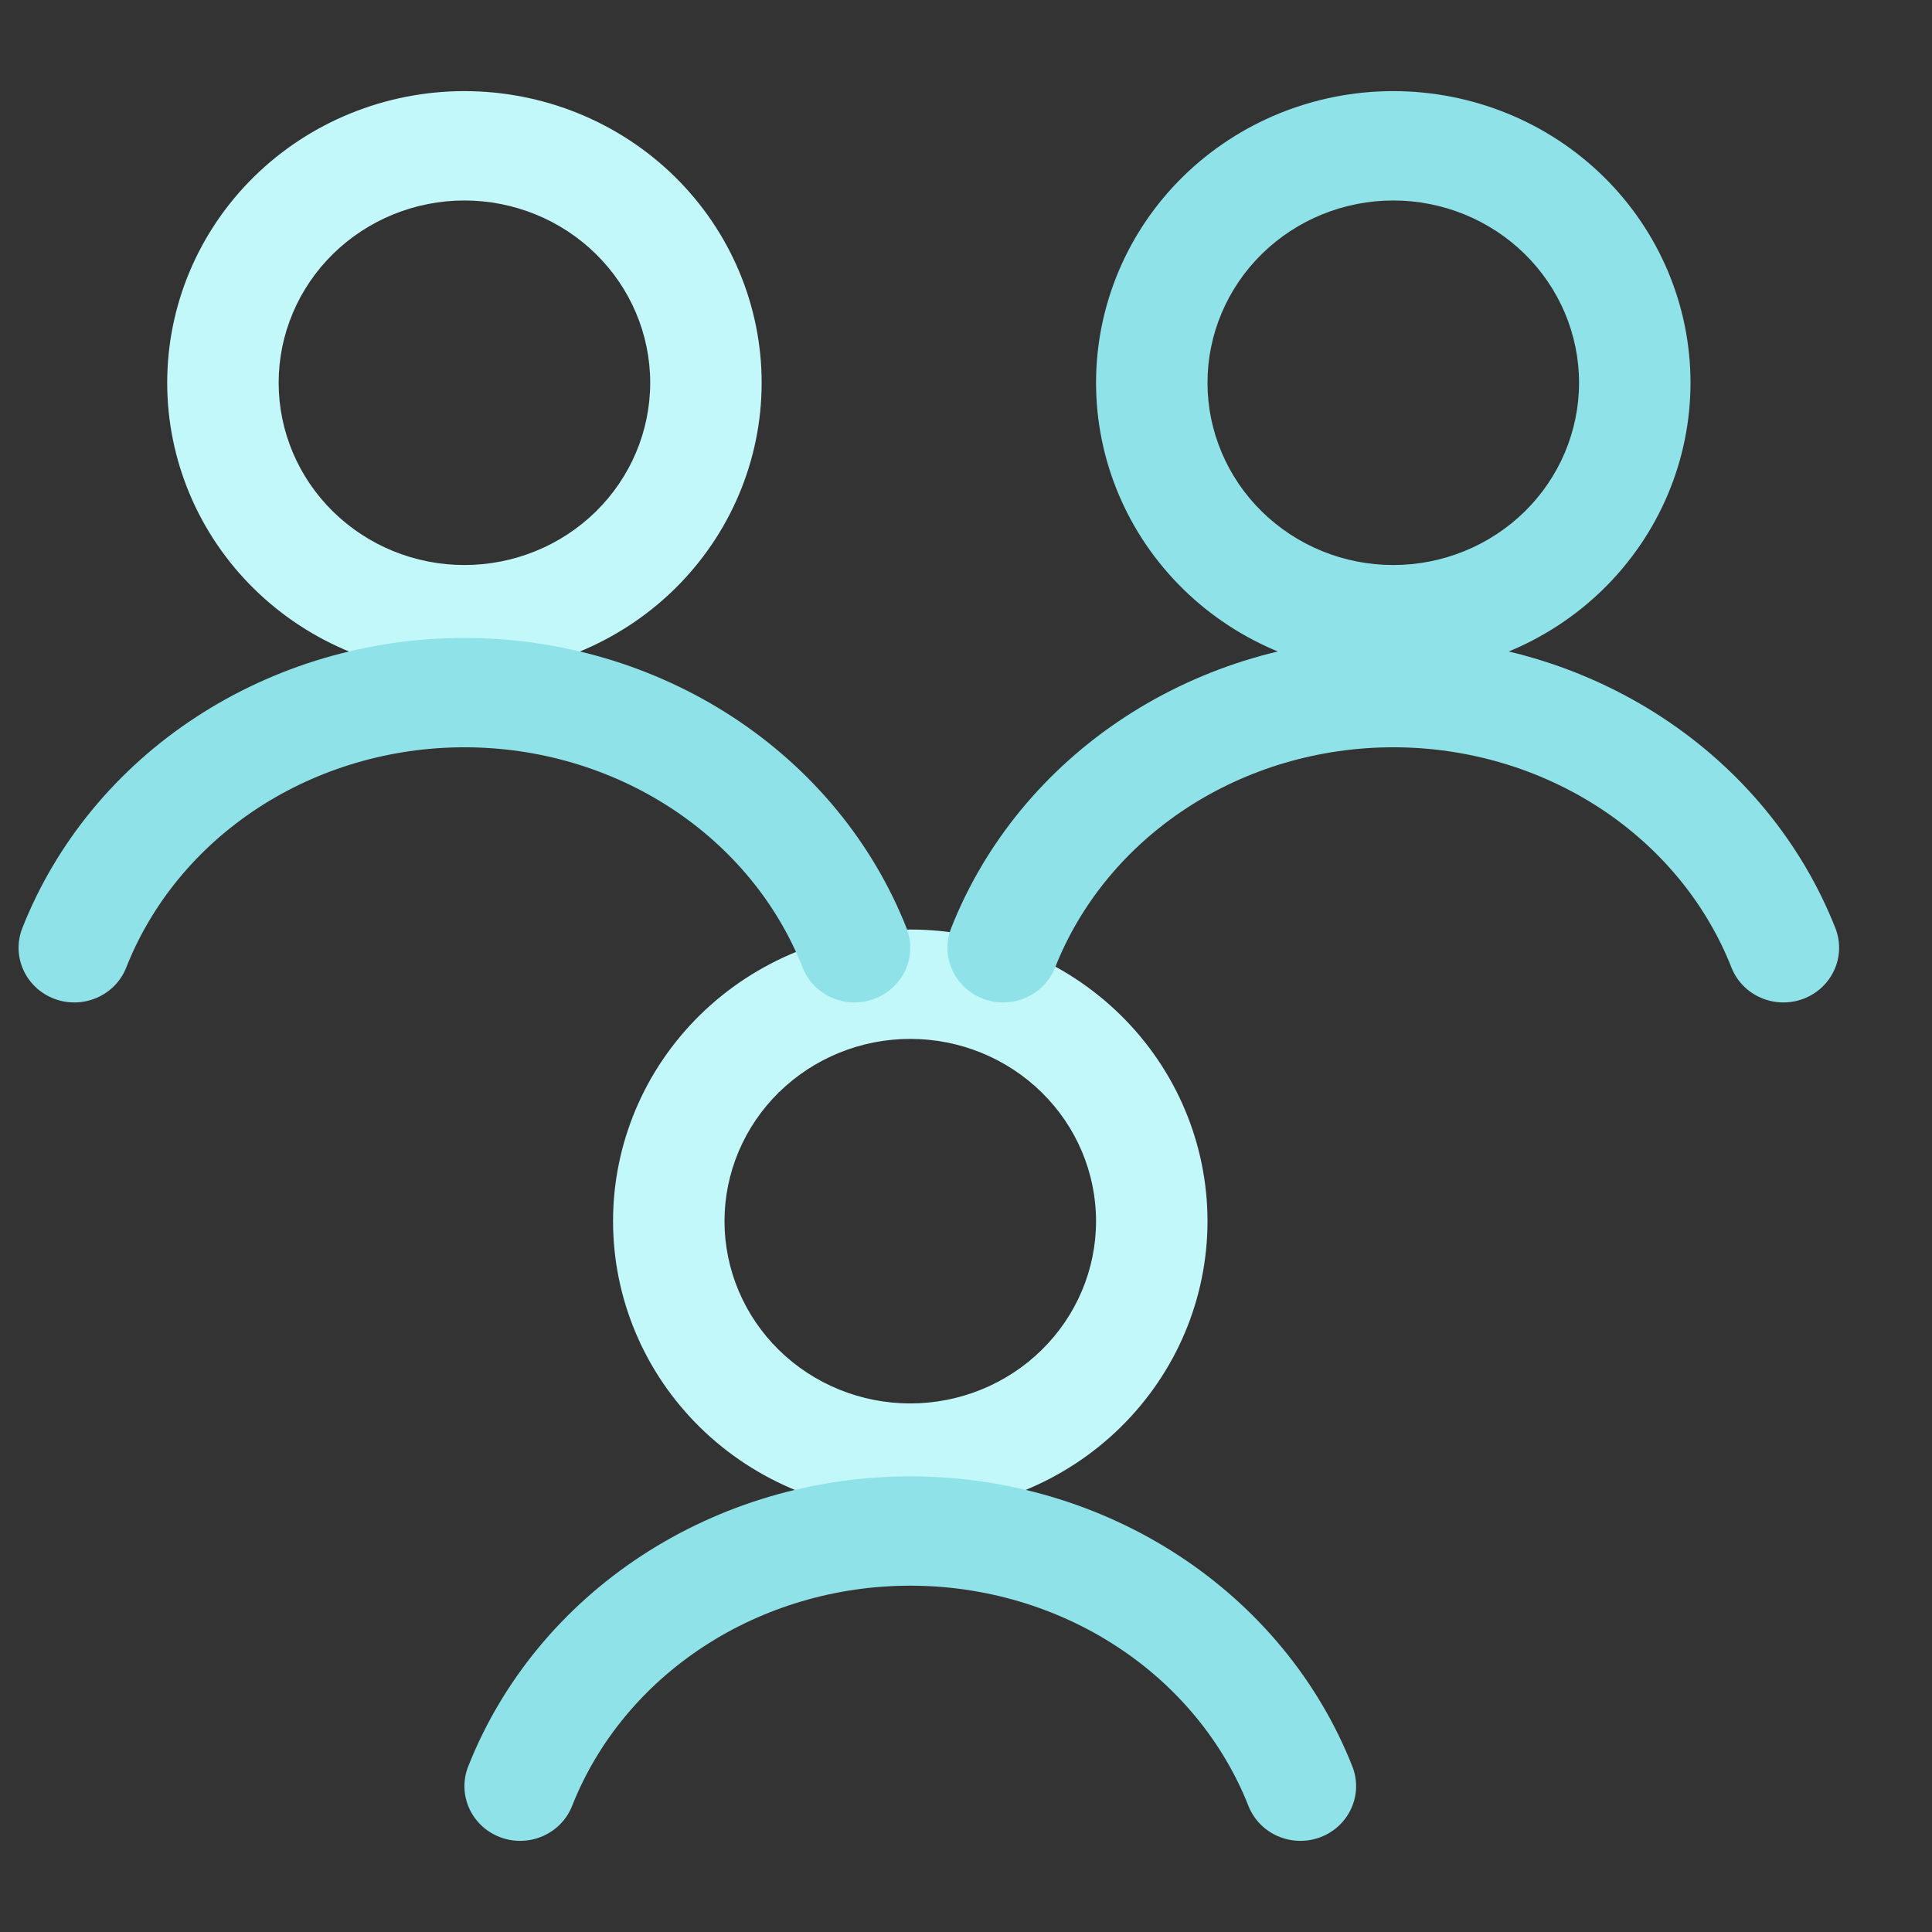 <?xml version="1.0" encoding="UTF-8"?> <svg xmlns="http://www.w3.org/2000/svg" width="48" height="48" viewBox="0 0 48 48" fill="none"><rect x="0" y="0" width="48" height="48" fill="#333333" stroke="none"/><g clip-path="url(#clip0_5367_1709)"><path d="M16.154 9.509C16.154 8.308 15.667 7.157 14.802 6.308C13.936 5.459 12.762 4.981 11.538 4.981C10.314 4.981 9.141 5.459 8.275 6.308C7.41 7.157 6.923 8.308 6.923 9.509C6.923 10.71 7.41 11.862 8.275 12.711C9.141 13.56 10.314 14.038 11.538 14.038C12.762 14.038 13.936 13.56 14.802 12.711C15.667 11.862 16.154 10.71 16.154 9.509ZM18.923 9.509C18.923 11.431 18.145 13.274 16.761 14.633C15.376 15.992 13.497 16.755 11.538 16.755C9.58 16.755 7.701 15.992 6.316 14.633C4.931 13.274 4.154 11.431 4.154 9.509C4.154 7.588 4.931 5.745 6.316 4.386C7.701 3.027 9.58 2.264 11.538 2.264C13.497 2.264 15.376 3.027 16.761 4.386C18.145 5.745 18.923 7.588 18.923 9.509Z" fill="#C3F8FB"></path><path d="M27.231 30.34C27.231 29.139 26.744 27.987 25.878 27.138C25.013 26.289 23.839 25.811 22.615 25.811C21.391 25.811 20.218 26.289 19.352 27.138C18.487 27.987 18 29.139 18 30.34C18 31.541 18.487 32.692 19.352 33.541C20.218 34.39 21.391 34.868 22.615 34.868C23.839 34.868 25.013 34.39 25.878 33.541C26.744 32.692 27.231 31.541 27.231 30.34ZM30 30.34C30 32.261 29.222 34.104 27.837 35.463C26.453 36.822 24.574 37.585 22.615 37.585C20.657 37.585 18.778 36.822 17.393 35.463C16.008 34.104 15.231 32.261 15.231 30.34C15.231 28.418 16.008 26.575 17.393 25.216C18.778 23.857 20.657 23.094 22.615 23.094C24.574 23.094 26.453 23.857 27.837 25.216C29.222 26.575 30 28.418 30 30.34Z" fill="#C3F8FB"></path><path d="M39.231 9.509C39.231 8.308 38.744 7.157 37.879 6.308C37.013 5.459 35.839 4.981 34.615 4.981C33.391 4.981 32.218 5.459 31.352 6.308C30.487 7.157 30 8.308 30 9.509C30 10.71 30.487 11.862 31.352 12.711C32.218 13.56 33.391 14.038 34.615 14.038C35.839 14.038 37.013 13.56 37.879 12.711C38.744 11.862 39.231 10.71 39.231 9.509ZM42 9.509C42 11.431 41.222 13.274 39.837 14.633C38.453 15.992 36.574 16.755 34.615 16.755C32.657 16.755 30.778 15.992 29.393 14.633C28.008 13.274 27.231 11.431 27.231 9.509C27.231 7.588 28.008 5.745 29.393 4.386C30.778 3.027 32.657 2.264 34.615 2.264C36.574 2.264 38.453 3.027 39.837 4.386C41.222 5.745 42 7.588 42 9.509Z" fill="#8FE3E8"></path><path d="M11.539 15.849C13.919 15.849 16.247 16.534 18.21 17.818C20.174 19.102 21.682 20.929 22.522 23.057C22.798 23.757 22.443 24.543 21.73 24.814C21.017 25.084 20.216 24.737 19.94 24.037C19.312 22.444 18.175 21.06 16.674 20.078C15.172 19.096 13.38 18.566 11.539 18.566C9.697 18.566 7.905 19.096 6.403 20.078C4.902 21.06 3.765 22.444 3.137 24.037C2.861 24.737 2.06 25.084 1.347 24.814C0.634 24.543 0.279 23.757 0.555 23.057C1.395 20.929 2.903 19.102 4.867 17.818C6.83 16.534 9.158 15.849 11.539 15.849Z" fill="#8FE3E8"></path><path d="M22.615 36.679C24.995 36.679 27.324 37.364 29.287 38.648C31.251 39.933 32.759 41.759 33.599 43.887C33.874 44.587 33.52 45.373 32.807 45.644C32.094 45.914 31.293 45.567 31.017 44.867C30.389 43.275 29.252 41.891 27.751 40.909C26.249 39.926 24.457 39.396 22.615 39.396C20.774 39.396 18.982 39.926 17.48 40.909C15.979 41.891 14.842 43.275 14.214 44.867C13.938 45.567 13.137 45.914 12.424 45.644C11.711 45.373 11.356 44.587 11.632 43.887C12.472 41.759 13.98 39.933 15.944 38.648C17.907 37.364 20.235 36.679 22.615 36.679Z" fill="#8FE3E8"></path><path d="M34.615 15.849C36.995 15.849 39.324 16.534 41.287 17.818C43.251 19.102 44.759 20.929 45.599 23.057C45.874 23.757 45.52 24.543 44.807 24.814C44.094 25.084 43.293 24.737 43.017 24.037C42.389 22.444 41.252 21.06 39.751 20.078C38.249 19.096 36.457 18.566 34.615 18.566C32.774 18.566 30.982 19.096 29.48 20.078C27.979 21.06 26.842 22.444 26.214 24.037C25.938 24.737 25.137 25.084 24.424 24.814C23.711 24.543 23.356 23.757 23.632 23.057C24.472 20.929 25.98 19.102 27.944 17.818C29.907 16.534 32.235 15.849 34.615 15.849Z" fill="#8FE3E8"></path></g><defs><clipPath id="clip0_5367_1709"><rect width="48" height="48" fill="white"></rect></clipPath></defs></svg> 